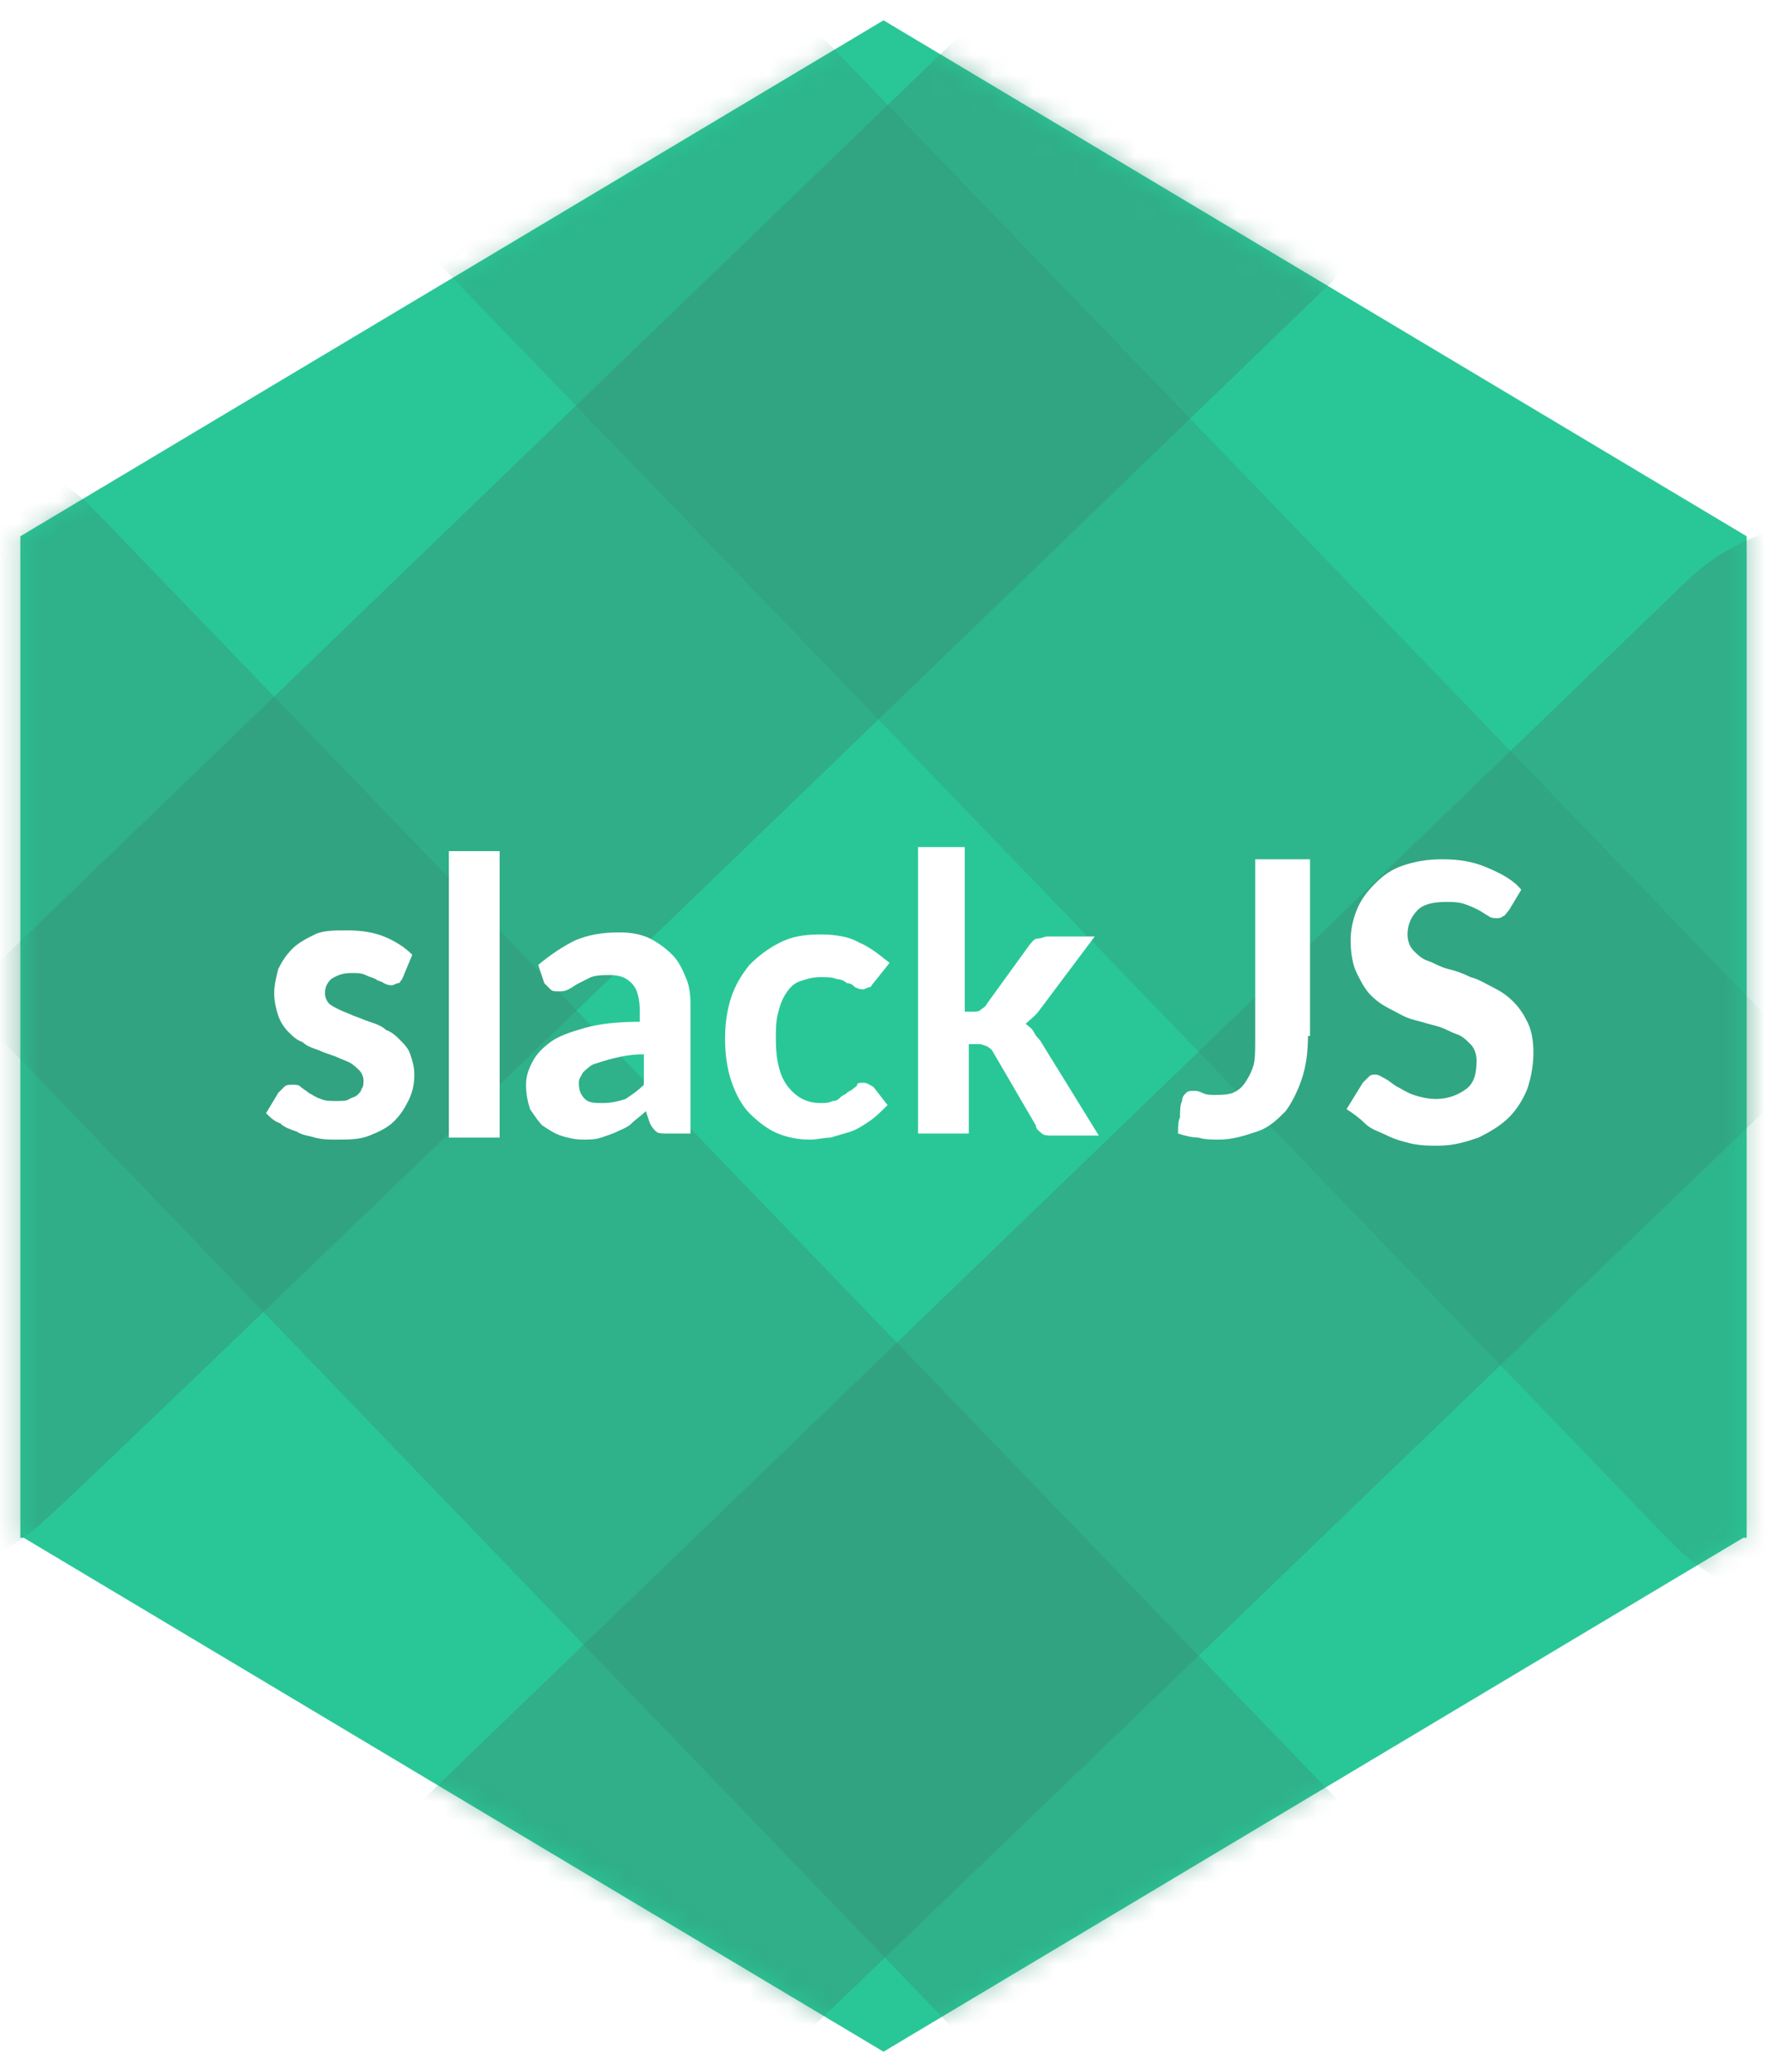 <svg id="Layer_1" xmlns="http://www.w3.org/2000/svg" viewBox="-262 346 87 102" enable-background="new -262 346 87 102"><style>.l-slackjs-0{fill:#29C797;} .l-slackjs-1{filter:url(#Adobe_OpacityMaskFilter);} .l-slackjs-2{fill:#FFFFFF;} .l-slackjs-3{mask:url(#mask-2);} .l-slackjs-4{opacity:0.499;fill:#369679;enable-background:new ;} .l-slackjs-5{opacity:0.5;fill:#369679;enable-background:new ;} .l-slackjs-6{opacity:0.36;fill:#359679;enable-background:new ;} .l-slackjs-7{opacity:0.449;fill:#369679;enable-background:new ;}</style><title>slack js</title><g id="Page-1"><g id="slack-js"><g id="Group-_x2B_-slack-JS"><g id="Group" transform="translate(1 1)"><g id="Mask"><path id="path-1_1_" class="l-slackjs-0" d="M-262 371.4h85v49.3h-85v-49.3zm42.5-25.4l42.5 25.4h-85l42.5-25.4zm-42.5 74.6h85l-42.5 25.4-42.5-25.4z"></path></g><defs><filter id="Adobe_OpacityMaskFilter" filterUnits="userSpaceOnUse" x="-278.6" y="338.2" width="116.8" height="116"><feColorMatrix values="1 0 0 0 0 0 1 0 0 0 0 0 1 0 0 0 0 0 1 0"></feColorMatrix></filter></defs><mask maskUnits="userSpaceOnUse" x="-278.6" y="338.2" width="116.8" height="116" id="mask-2"><g class="l-slackjs-1"><path id="path-1" class="l-slackjs-2" d="M-262 371.4h85v49.3h-85v-49.3zm42.5-25.4l42.5 25.4h-85l42.5-25.4zm-42.5 74.6h85l-42.5 25.4-42.5-25.4z"></path></g></mask><g class="l-slackjs-3"><path id="Fill-5" class="l-slackjs-4" d="M-165.076 389.045c4.244-4.073 4.356-10.915.284-15.16-4.073-4.243-10.915-4.355-15.16-.283l-64.703 62.378c-3.93 4.03-4.038 10.425-.323 14.62 3.937 4.423 10.91 4.805 15.154.732.18-.088 64.748-62.287 64.748-62.287"></path><path id="Fill-11" class="l-slackjs-5" d="M-196.027 357.522c4.244-4.072 4.356-10.914.284-15.158-4.073-4.244-10.915-4.357-15.16-.284l-64.703 62.377c-3.93 4.032-4.038 10.426-.323 14.622 3.938 4.42 10.91 4.802 15.155.73.314-.042 64.748-62.288 64.748-62.288"></path><path id="Fill-11_1_" class="l-slackjs-6" d="M-165.795 421.104c4.244-4.072 4.357-10.914.284-15.158l-62.38-64.704c-4.03-3.93-10.424-4.04-14.62-.323-4.422 3.935-4.803 10.91-.73 15.153.177.136 62.377 64.704 62.377 64.704 4.116 4.334 10.868 4.49 15.068.327z"></path><path id="Fill-5_1_" class="l-slackjs-7" d="M-211.56 449.544c4.074 4.244 10.915 4.357 15.16.284 4.243-4.073 4.356-10.914.283-15.16l-62.377-64.703c-4.03-3.93-10.426-4.038-14.622-.323-4.42 3.937-4.803 10.91-.73 15.154.087.18 62.287 64.748 62.287 64.748"></path></g></g><path id="slack-JS" class="l-slackjs-2" d="M-242.2 394.2c-.1.1-.1.2-.2.2s-.2.1-.3.1c-.1 0-.2 0-.4-.1-.1-.1-.3-.1-.4-.2-.2-.1-.3-.1-.5-.2s-.4-.1-.7-.1c-.4 0-.7.1-1 .3-.2.2-.3.4-.3.7 0 .2.1.4.2.5.1.1.3.2.5.3s.5.2.7.3c.3.1.5.2.8.3.3.1.6.2.8.4.3.1.5.3.7.5s.4.4.5.7c.1.3.2.6.2 1 0 .5-.1.9-.3 1.3s-.4.7-.7 1-.7.5-1.2.7c-.5.2-1 .2-1.7.2-.3 0-.6 0-1-.1-.3-.1-.6-.1-.9-.3-.3-.1-.6-.2-.8-.4-.3-.1-.5-.3-.7-.5l.6-1 .3-.3c.1-.1.2-.1.4-.1s.3 0 .4.1c.1.1.3.2.4.3.2.1.3.2.6.3.2.1.5.1.8.1.2 0 .5 0 .6-.1.2-.1.3-.1.4-.2s.2-.2.2-.3c.1-.1.1-.3.1-.4 0-.2-.1-.4-.2-.5-.1-.1-.3-.3-.5-.4-.2-.1-.5-.2-.7-.3-.3-.1-.6-.2-.8-.3-.3-.1-.6-.2-.8-.4-.3-.1-.5-.3-.7-.5-.2-.2-.4-.5-.5-.8-.1-.3-.2-.7-.2-1.1 0-.4.1-.8.2-1.2.2-.4.4-.7.7-1s.7-.5 1.1-.7 1-.2 1.6-.2c.7 0 1.3.1 1.8.3.5.2 1 .5 1.4.9l-.5 1.2zm4.8-6.4V402h-2.5v-14.1h2.5zm7.1 10.1c-.6 0-1.1.1-1.5.2-.4.1-.7.2-1 .3-.2.1-.4.3-.5.4-.1.2-.2.3-.2.5 0 .4.1.6.3.8.2.2.5.2.9.2s.8-.1 1.1-.2c.3-.2.6-.4.9-.7v-1.5zm-5.2-4.4c.6-.5 1.2-.9 1.8-1.2.7-.3 1.4-.4 2.2-.4.6 0 1.1.1 1.5.3.4.2.8.5 1.1.8s.5.7.7 1.2c.2.5.2 1 .2 1.5v6.1h-1.2c-.2 0-.4 0-.5-.1-.1-.1-.2-.2-.3-.4l-.2-.6c-.2.2-.5.4-.7.6-.2.2-.5.3-.7.4s-.5.2-.8.3c-.3.1-.6.1-.9.1-.4 0-.8-.1-1.1-.2-.3-.1-.6-.3-.9-.5-.2-.2-.4-.5-.6-.8-.1-.3-.2-.7-.2-1.2 0-.4.1-.7.3-1.1.2-.4.5-.7.9-1 .4-.3 1-.5 1.7-.7.7-.2 1.6-.3 2.7-.3v-.5c0-.6-.1-1.1-.4-1.4-.3-.3-.6-.4-1.1-.4-.3 0-.6 0-.9.1l-.6.3c-.2.1-.3.2-.5.3-.2.1-.3.1-.5.1s-.3 0-.4-.1l-.3-.3-.3-.9zm16.5.9c-.1.1-.1.2-.2.2s-.2.1-.3.1c-.1 0-.2 0-.4-.1-.1-.1-.2-.2-.4-.2-.1-.1-.3-.2-.5-.2-.2-.1-.5-.1-.8-.1-.4 0-.7.1-1 .2-.3.1-.5.3-.7.6-.2.3-.3.6-.4 1-.1.4-.1.8-.1 1.3 0 1 .2 1.8.6 2.3.4.5.9.8 1.6.8.2 0 .4 0 .6-.1.2 0 .3-.1.4-.2.1-.1.2-.1.3-.2s.2-.1.3-.2c.1-.1.2-.1.2-.2s.2-.1.3-.1c.2 0 .3.1.5.2l.7.9c-.3.3-.6.6-.9.8-.3.2-.6.4-.9.5-.3.1-.7.2-1 .3-.3 0-.7.1-1 .1-.6 0-1.1-.1-1.6-.3-.5-.2-1-.6-1.4-1-.4-.4-.7-1-.9-1.6-.2-.6-.3-1.3-.3-2.1 0-.7.1-1.4.3-2s.5-1.1.9-1.6c.4-.4.9-.8 1.5-1.1.6-.3 1.2-.4 2-.4.7 0 1.4.1 1.9.4.5.2 1 .6 1.5 1l-.8 1zm4.5-6.6v8h.4c.2 0 .3 0 .4-.1s.2-.1.3-.3l2.1-2.9c.1-.1.2-.3.4-.3s.3-.1.5-.1h2.3l-2.7 3.6c-.2.3-.5.5-.7.7.1.1.3.2.4.4s.2.3.3.4l2.9 4.7h-2.3c-.2 0-.4 0-.5-.1s-.3-.2-.3-.4l-2.1-3.6c-.1-.2-.2-.2-.3-.3-.1 0-.2-.1-.4-.1h-.5v4.4h-2.5v-14.1h2.3zm16.9 9.2c0 .8-.1 1.5-.3 2.1s-.5 1.2-.8 1.6c-.4.4-.8.8-1.4 1s-1.2.4-1.9.4c-.3 0-.7 0-1-.1-.3 0-.7-.1-1-.2 0-.3 0-.6.1-.8 0-.3 0-.6.1-.8 0-.2.1-.3.2-.4.1-.1.2-.1.4-.1.1 0 .2 0 .4.1s.4.1.6.1c.3 0 .6 0 .9-.1.2-.1.4-.2.6-.5s.3-.5.4-.8.1-.8.1-1.3v-8.9h2.7v8.7zm9.9-6.2c-.1.1-.2.3-.3.3-.1.1-.2.1-.3.1-.1 0-.3 0-.4-.1-.2-.1-.3-.2-.5-.3-.2-.1-.4-.2-.7-.3-.3-.1-.6-.1-.9-.1-.6 0-1.1.1-1.4.4-.3.3-.5.7-.5 1.2 0 .3.1.6.3.8.2.2.4.4.7.5s.6.3 1 .4c.4.1.7.2 1.1.4.4.1.7.3 1.1.5.4.2.7.4 1 .7s.5.6.7 1c.2.4.3.9.3 1.5s-.1 1.2-.3 1.8c-.2.5-.5 1-.9 1.4s-.9.7-1.5 1c-.6.2-1.2.4-2 .4-.4 0-.8 0-1.3-.1-.4-.1-.8-.2-1.2-.4-.4-.2-.8-.3-1.1-.6s-.6-.5-.9-.7l.8-1.3.3-.3c.1-.1.2-.1.3-.1.2 0 .3.1.5.2s.4.3.6.4.5.3.8.4c.3.1.7.2 1.1.2.6 0 1.1-.2 1.5-.5.4-.3.5-.8.5-1.4 0-.3-.1-.6-.3-.8s-.4-.4-.7-.5-.6-.3-1-.4c-.4-.1-.7-.2-1.1-.3-.4-.1-.7-.3-1.1-.5-.4-.2-.7-.4-1-.7s-.5-.7-.7-1.1c-.2-.4-.3-1-.3-1.6 0-.5.1-1 .3-1.5.2-.5.5-.9.9-1.3s.8-.7 1.4-.9c.6-.2 1.2-.3 1.9-.3.8 0 1.5.1 2.2.4s1.3.6 1.7 1.1l-.6 1z"></path></g></g></g></svg>